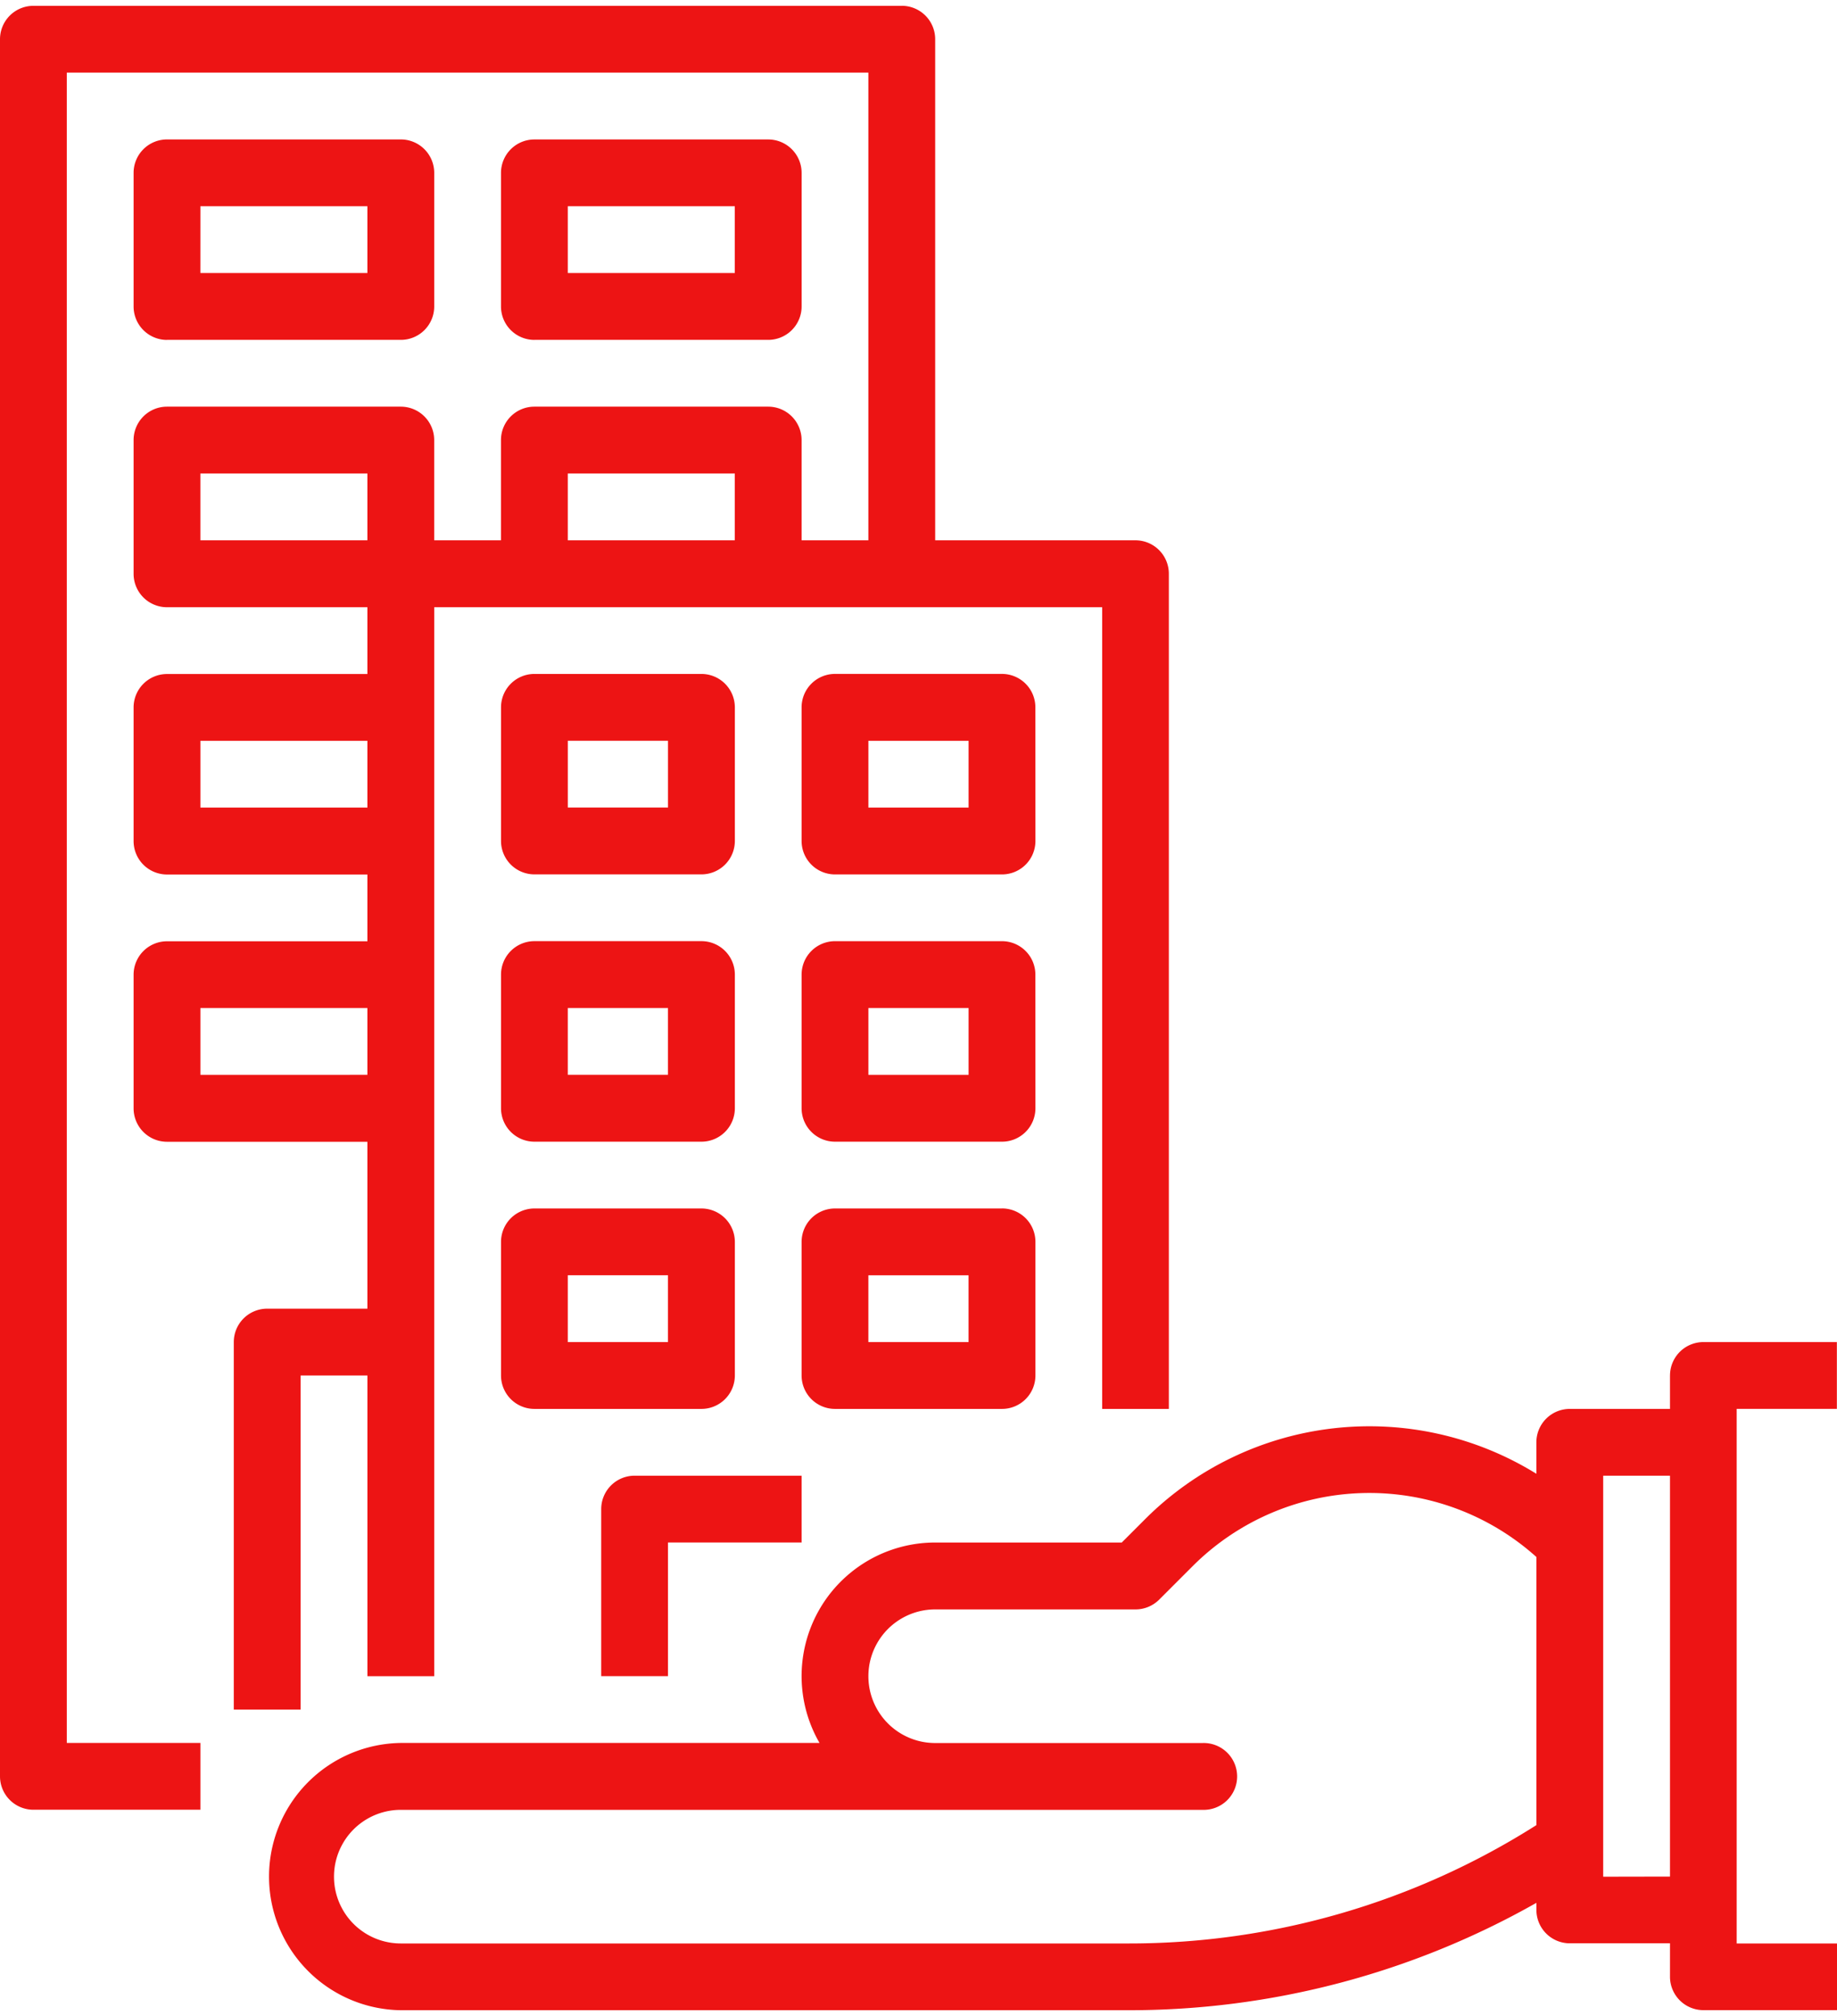 <svg width="72" height="79" viewBox="0 0 72 79" fill="none" xmlns="http://www.w3.org/2000/svg">
    <path d="M65.454 53.9v1.309h-3.927a1.31 1.31 0 0 0-1.31 1.31v1.232a12.436 12.436 0 0 0-15.325 1.768l-.926.926h-7.312a5.234 5.234 0 0 0-4.533 7.854H15.709a5.237 5.237 0 0 0 0 10.473h28.524a32.37 32.37 0 0 0 15.985-4.208v.277a1.31 1.31 0 0 0 1.309 1.309h3.927v1.31a1.31 1.31 0 0 0 1.31 1.309H72v-2.612h-3.932v-20.95h3.927V52.59H66.76a1.31 1.31 0 0 0-1.305 1.31zM44.233 76.156H15.709a2.618 2.618 0 0 1 0-5.236h31.418a1.31 1.31 0 1 0 0-2.618H36.654a2.618 2.618 0 1 1 0-5.236h7.854c.347 0 .68-.139.926-.384l1.31-1.31a9.797 9.797 0 0 1 13.474-.36v10.506a29.767 29.767 0 0 1-15.985 4.638zm18.603-2.617V57.826h2.618v15.709l-2.618.005zM20.946 34.263h6.546a1.31 1.31 0 0 0 1.31-1.31v-5.236a1.311 1.311 0 0 0-1.311-1.308h-6.546a1.309 1.309 0 0 0-1.308 1.31v5.236a1.31 1.31 0 0 0 1.309 1.308zm1.31-5.236h3.926v2.617h-3.927v-2.617zM40.581 27.718a1.31 1.31 0 0 0-1.31-1.31h-6.545a1.309 1.309 0 0 0-1.308 1.31v5.237a1.31 1.31 0 0 0 1.309 1.31h6.546a1.31 1.31 0 0 0 1.31-1.31l-.002-5.237zm-2.618 3.927h-3.927v-2.617h3.927v2.617zM19.637 43.428a1.31 1.31 0 0 0 1.309 1.31h6.546a1.31 1.31 0 0 0 1.31-1.31V38.19a1.309 1.309 0 0 0-1.311-1.31h-6.546a1.31 1.31 0 0 0-1.308 1.31v5.237zm2.617-3.927h3.927v2.617h-3.927v-2.617zM40.581 38.191a1.31 1.31 0 0 0-1.31-1.31h-6.545a1.31 1.31 0 0 0-1.308 1.31v5.237a1.31 1.31 0 0 0 1.309 1.31h6.546a1.31 1.31 0 0 0 1.31-1.31l-.002-5.237zm-2.618 3.927h-3.927v-2.617h3.927v2.617zM19.637 53.9a1.31 1.31 0 0 0 1.309 1.309h6.546a1.31 1.31 0 0 0 1.31-1.31v-5.236a1.311 1.311 0 0 0-1.311-1.308h-6.546a1.31 1.31 0 0 0-1.308 1.31v5.234zm2.617-3.928h3.927v2.618h-3.927v-2.618zM39.272 47.355h-6.546a1.31 1.31 0 0 0-1.308 1.31V53.9a1.31 1.31 0 0 0 1.309 1.309h6.546a1.31 1.31 0 0 0 1.31-1.31v-5.236a1.309 1.309 0 0 0-1.311-1.31zm-1.31 5.236h-3.927v-2.617h3.927v2.617z" fill="#ED1414"/>
    <path d="M26.181 60.444h5.237v-2.618h-6.546a1.309 1.309 0 0 0-1.308 1.31v6.546h2.617v-5.238z" fill="#ED1414"/>
    <path d="M35.35.228H1.31A1.31 1.31 0 0 0 0 1.538v68.068a1.31 1.31 0 0 0 1.31 1.31h6.545v-2.617H2.618V2.845h31.417v18.327h-2.617v-3.927a1.31 1.31 0 0 0-1.31-1.31h-9.163a1.31 1.31 0 0 0-1.31 1.31v3.927h-2.617v-3.927a1.31 1.31 0 0 0-1.31-1.31H6.546a1.31 1.31 0 0 0-1.31 1.31v5.237a1.31 1.31 0 0 0 1.31 1.313H14.4v2.617H6.546a1.31 1.31 0 0 0-1.31 1.31v5.236a1.31 1.31 0 0 0 1.31 1.31H14.4v2.617H6.546a1.31 1.31 0 0 0-1.31 1.31v5.236a1.31 1.31 0 0 0 1.31 1.31H14.4v6.54h-3.927a1.31 1.31 0 0 0-1.31 1.31V66.99h2.62V53.9h2.618v11.783h2.618V23.795h26.18v31.414h2.613V22.482a1.31 1.31 0 0 0-1.31-1.31h-7.848V1.537a1.31 1.31 0 0 0-1.303-1.31zM22.255 18.555H28.8v2.617h-6.546v-2.617zm-14.4 0H14.4v2.617H7.854v-2.617zm0 13.09v-2.617H14.4v2.617H7.854zm0 10.473V39.5H14.4v2.618l-6.546.001z" fill="#ED1414"/>
    <path d="M6.546 13.318h9.163a1.308 1.308 0 0 0 1.31-1.308V6.774a1.31 1.31 0 0 0-1.31-1.31H6.546a1.31 1.31 0 0 0-1.31 1.31v5.236a1.31 1.31 0 0 0 1.31 1.31v-.002zm1.31-5.236H14.4v2.617H7.854l.001-2.617zM20.946 13.318h9.163a1.31 1.31 0 0 0 1.31-1.31V6.775a1.31 1.31 0 0 0-1.31-1.31h-9.163a1.31 1.31 0 0 0-1.31 1.31v5.236a1.31 1.31 0 0 0 1.31 1.308zm1.31-5.236H28.8v2.617h-6.546V8.082z" fill="#ED1414"/>
</svg>
